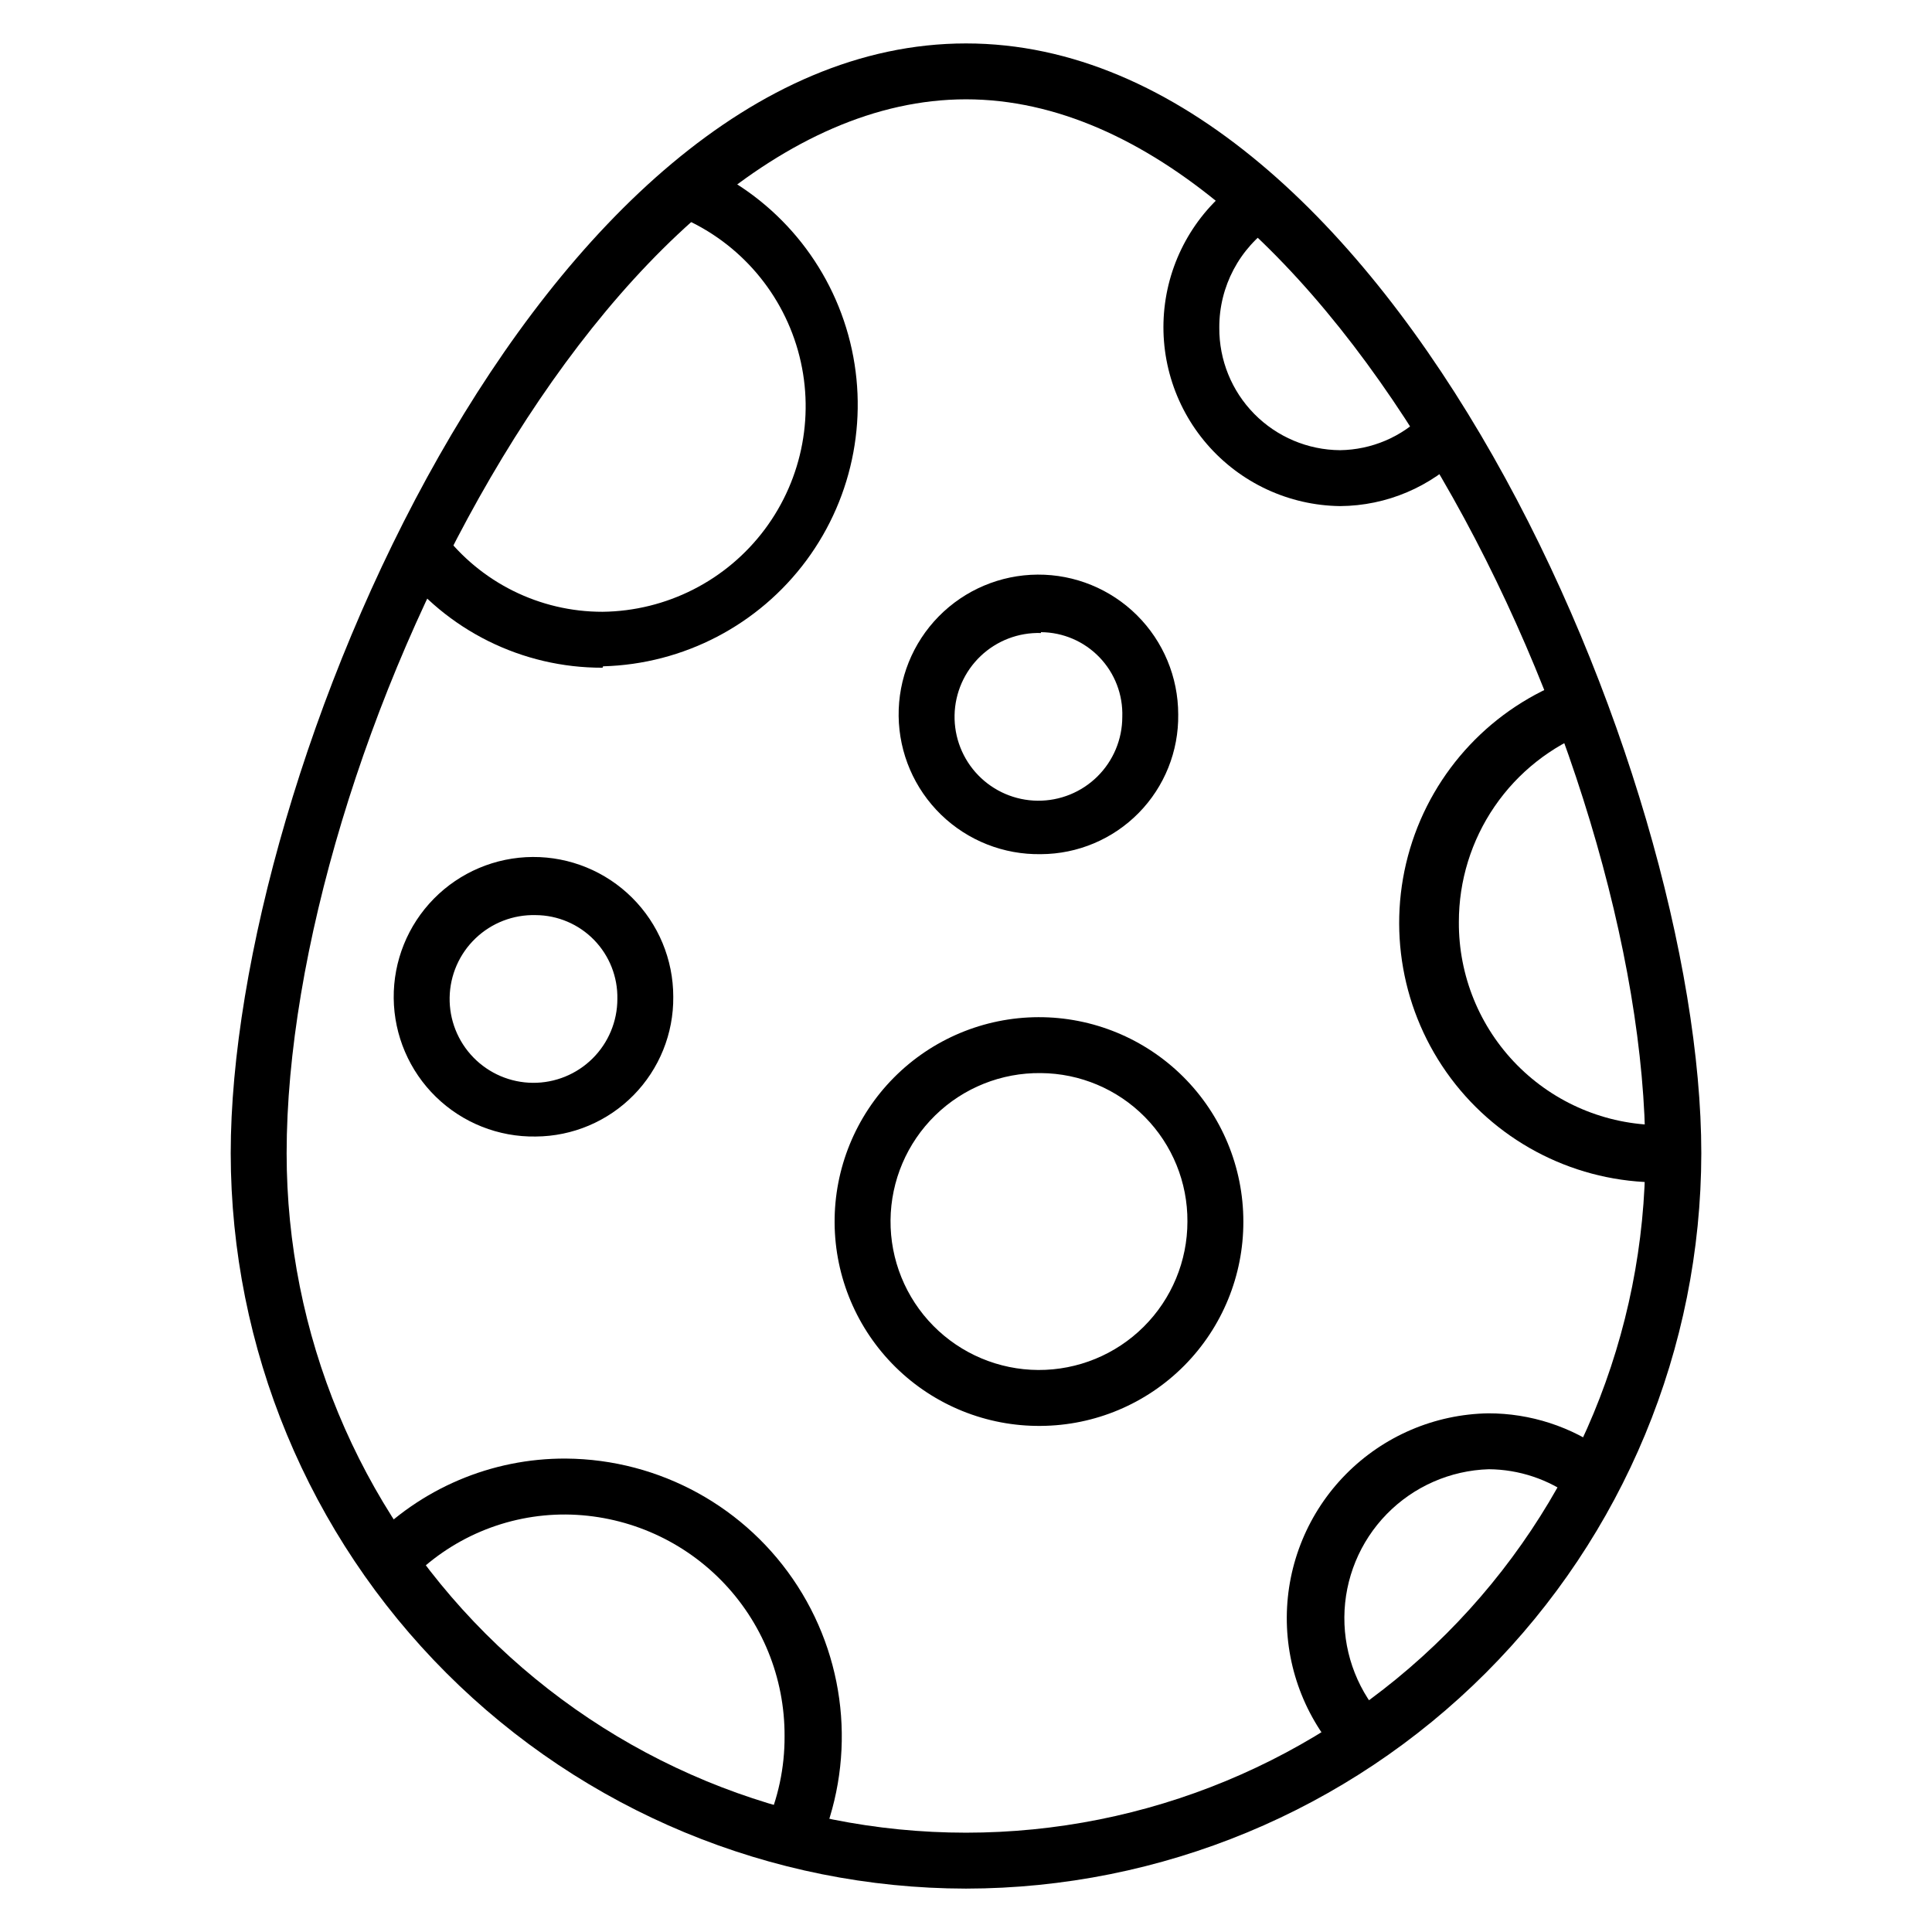 <?xml version="1.0" encoding="UTF-8"?>
<!-- Uploaded to: ICON Repo, www.svgrepo.com, Generator: ICON Repo Mixer Tools -->
<svg fill="#000000" width="800px" height="800px" version="1.1" viewBox="144 144 512 512" xmlns="http://www.w3.org/2000/svg">
 <g>
  <path d="m400 644.5c-51.664-0.062-101.19-20.609-137.72-57.141-36.531-36.527-57.078-86.055-57.137-137.72 0-100.69 82.312-294.13 194.86-294.13 112.54 0 194.86 193.45 194.86 294.13-0.059 51.664-20.609 101.19-57.137 137.72-36.531 36.531-86.059 57.078-137.72 57.141zm0-474.18c-95.875 0-180.04 174.11-180.04 279.32 0 47.75 18.969 93.543 52.73 127.31 33.766 33.762 79.559 52.73 127.31 52.73 47.746 0 93.539-18.969 127.3-52.73 33.762-33.766 52.73-79.559 52.73-127.31 0-105.21-84.164-279.32-180.04-279.32z"/>
  <path d="m303.68 320.95c-21.281 0.062-41.352-9.902-54.16-26.895l11.781-8.965h-0.004c10.043 13.273 25.734 21.062 42.383 21.039 16.945-0.191 32.836-8.266 42.988-21.84 10.148-13.574 13.398-31.102 8.793-47.41-4.609-16.312-16.547-29.547-32.297-35.809l5.41-13.855-0.004 0.004c19.699 8.184 34.535 24.98 40.227 45.539 5.688 20.559 1.602 42.594-11.086 59.742-12.688 17.148-32.562 27.504-53.883 28.078z"/>
  <path d="m360.29 634.34-13.484-6.148c3.414-7.566 5.16-15.781 5.113-24.078 0.078-15.469-5.973-30.332-16.832-41.348-10.859-11.012-25.641-17.27-41.105-17.406-15.691-0.098-30.73 6.281-41.566 17.633l-10.668-10.223v-0.004c13.605-14.289 32.504-22.332 52.234-22.227 24.867 0.184 47.961 12.902 61.406 33.82 13.449 20.918 15.434 47.207 5.273 69.906z"/>
  <path d="m583.74 457.34c-21.75 0.059-42.242-10.176-55.262-27.594-13.02-17.422-17.031-39.977-10.812-60.816s21.93-37.512 42.363-44.949l5.188 13.855v-0.004c-10.199 3.941-18.965 10.875-25.141 19.898-6.176 9.02-9.477 19.699-9.461 30.633-0.078 14.172 5.473 27.801 15.434 37.887 9.961 10.082 23.516 15.805 37.691 15.902 1.012 0.074 2.023 0.074 3.035 0l1.406 14.816z"/>
  <path d="m419.86 521.88c-14.395 0.141-28.25-5.457-38.508-15.555-10.262-10.098-16.078-23.859-16.172-38.254-0.09-14.395 5.551-28.234 15.68-38.461 10.129-10.227 23.914-16 38.305-16.047 14.395-0.047 28.215 5.641 38.41 15.801 10.195 10.16 15.926 23.965 15.926 38.355 0.039 14.289-5.582 28.008-15.637 38.16-10.055 10.148-23.719 15.902-38.004 16zm0-93.5c-10.465-0.137-20.551 3.898-28.031 11.215s-11.734 17.312-11.828 27.777c-0.094 10.461 3.988 20.531 11.336 27.98 7.352 7.445 17.363 11.66 27.828 11.707 10.465 0.047 20.516-4.078 27.93-11.461 7.418-7.383 11.586-17.414 11.586-27.879 0.062-10.359-3.992-20.324-11.273-27.699-7.277-7.375-17.188-11.562-27.547-11.641z"/>
  <path d="m500.32 610.64c-9.883-10.199-15.375-23.859-15.309-38.059 0.07-14.199 5.695-27.805 15.676-37.906 9.98-10.098 23.516-15.891 37.715-16.129 11.152-0.012 22.023 3.516 31.043 10.074l-8.668 12.152c-6.441-4.754-14.223-7.348-22.227-7.41-10.215 0.312-19.91 4.574-27.051 11.883-7.137 7.312-11.164 17.109-11.23 27.328-0.07 10.219 3.828 20.062 10.867 27.469z"/>
  <path d="m285.97 445.19c-9.855 0.16-19.371-3.617-26.434-10.496-7.062-6.879-11.094-16.289-11.199-26.145-0.105-9.859 3.723-19.352 10.637-26.379 6.914-7.027 16.348-11.008 26.203-11.062 9.859-0.055 19.332 3.824 26.324 10.777 6.992 6.949 10.922 16.402 10.922 26.262 0.098 9.754-3.691 19.141-10.531 26.094-6.84 6.953-16.168 10.891-25.922 10.949zm0-58.68v0.004c-5.926-0.16-11.668 2.059-15.953 6.156-4.285 4.098-6.754 9.734-6.859 15.664-0.109 5.926 2.16 11.652 6.293 15.898 4.137 4.25 9.797 6.672 15.727 6.727 5.93 0.051 11.633-2.266 15.844-6.438 4.211-4.172 6.582-9.855 6.586-15.781 0.117-5.828-2.102-11.461-6.168-15.641-4.066-4.176-9.637-6.551-15.469-6.586z"/>
  <path d="m419.86 370.36c-9.863 0.176-19.387-3.586-26.465-10.453-7.078-6.871-11.125-16.277-11.246-26.141-0.117-9.863 3.699-19.363 10.613-26.402 6.91-7.035 16.34-11.027 26.203-11.086 9.863-0.062 19.344 3.812 26.34 10.766 6.996 6.953 10.93 16.406 10.934 26.27 0.137 9.754-3.629 19.156-10.465 26.113-6.832 6.957-16.164 10.895-25.914 10.934zm0-58.605c-5.93-0.18-11.688 2.023-15.984 6.109-4.301 4.09-6.785 9.727-6.906 15.66-0.117 5.93 2.137 11.664 6.269 15.922 4.129 4.258 9.793 6.691 15.723 6.75 5.934 0.062 11.645-2.25 15.863-6.422 4.219-4.176 6.59-9.859 6.594-15.793 0.199-5.859-1.977-11.551-6.039-15.777-4.059-4.231-9.656-6.637-15.52-6.672z"/>
  <path d="m499.13 278.12c-13.566-0.172-26.406-6.148-35.277-16.418-8.867-10.266-12.914-23.844-11.113-37.289 1.801-13.449 9.277-25.48 20.535-33.051l8.223 12.297c-9.035 6.094-14.426 16.297-14.371 27.191-0.059 8.547 3.277 16.77 9.281 22.855 6.004 6.086 14.176 9.539 22.723 9.598 8.371-0.113 16.355-3.519 22.227-9.484l10.52 10.371h0.004c-8.617 8.836-20.41 13.852-32.75 13.93z"/>
 </g>
</svg>